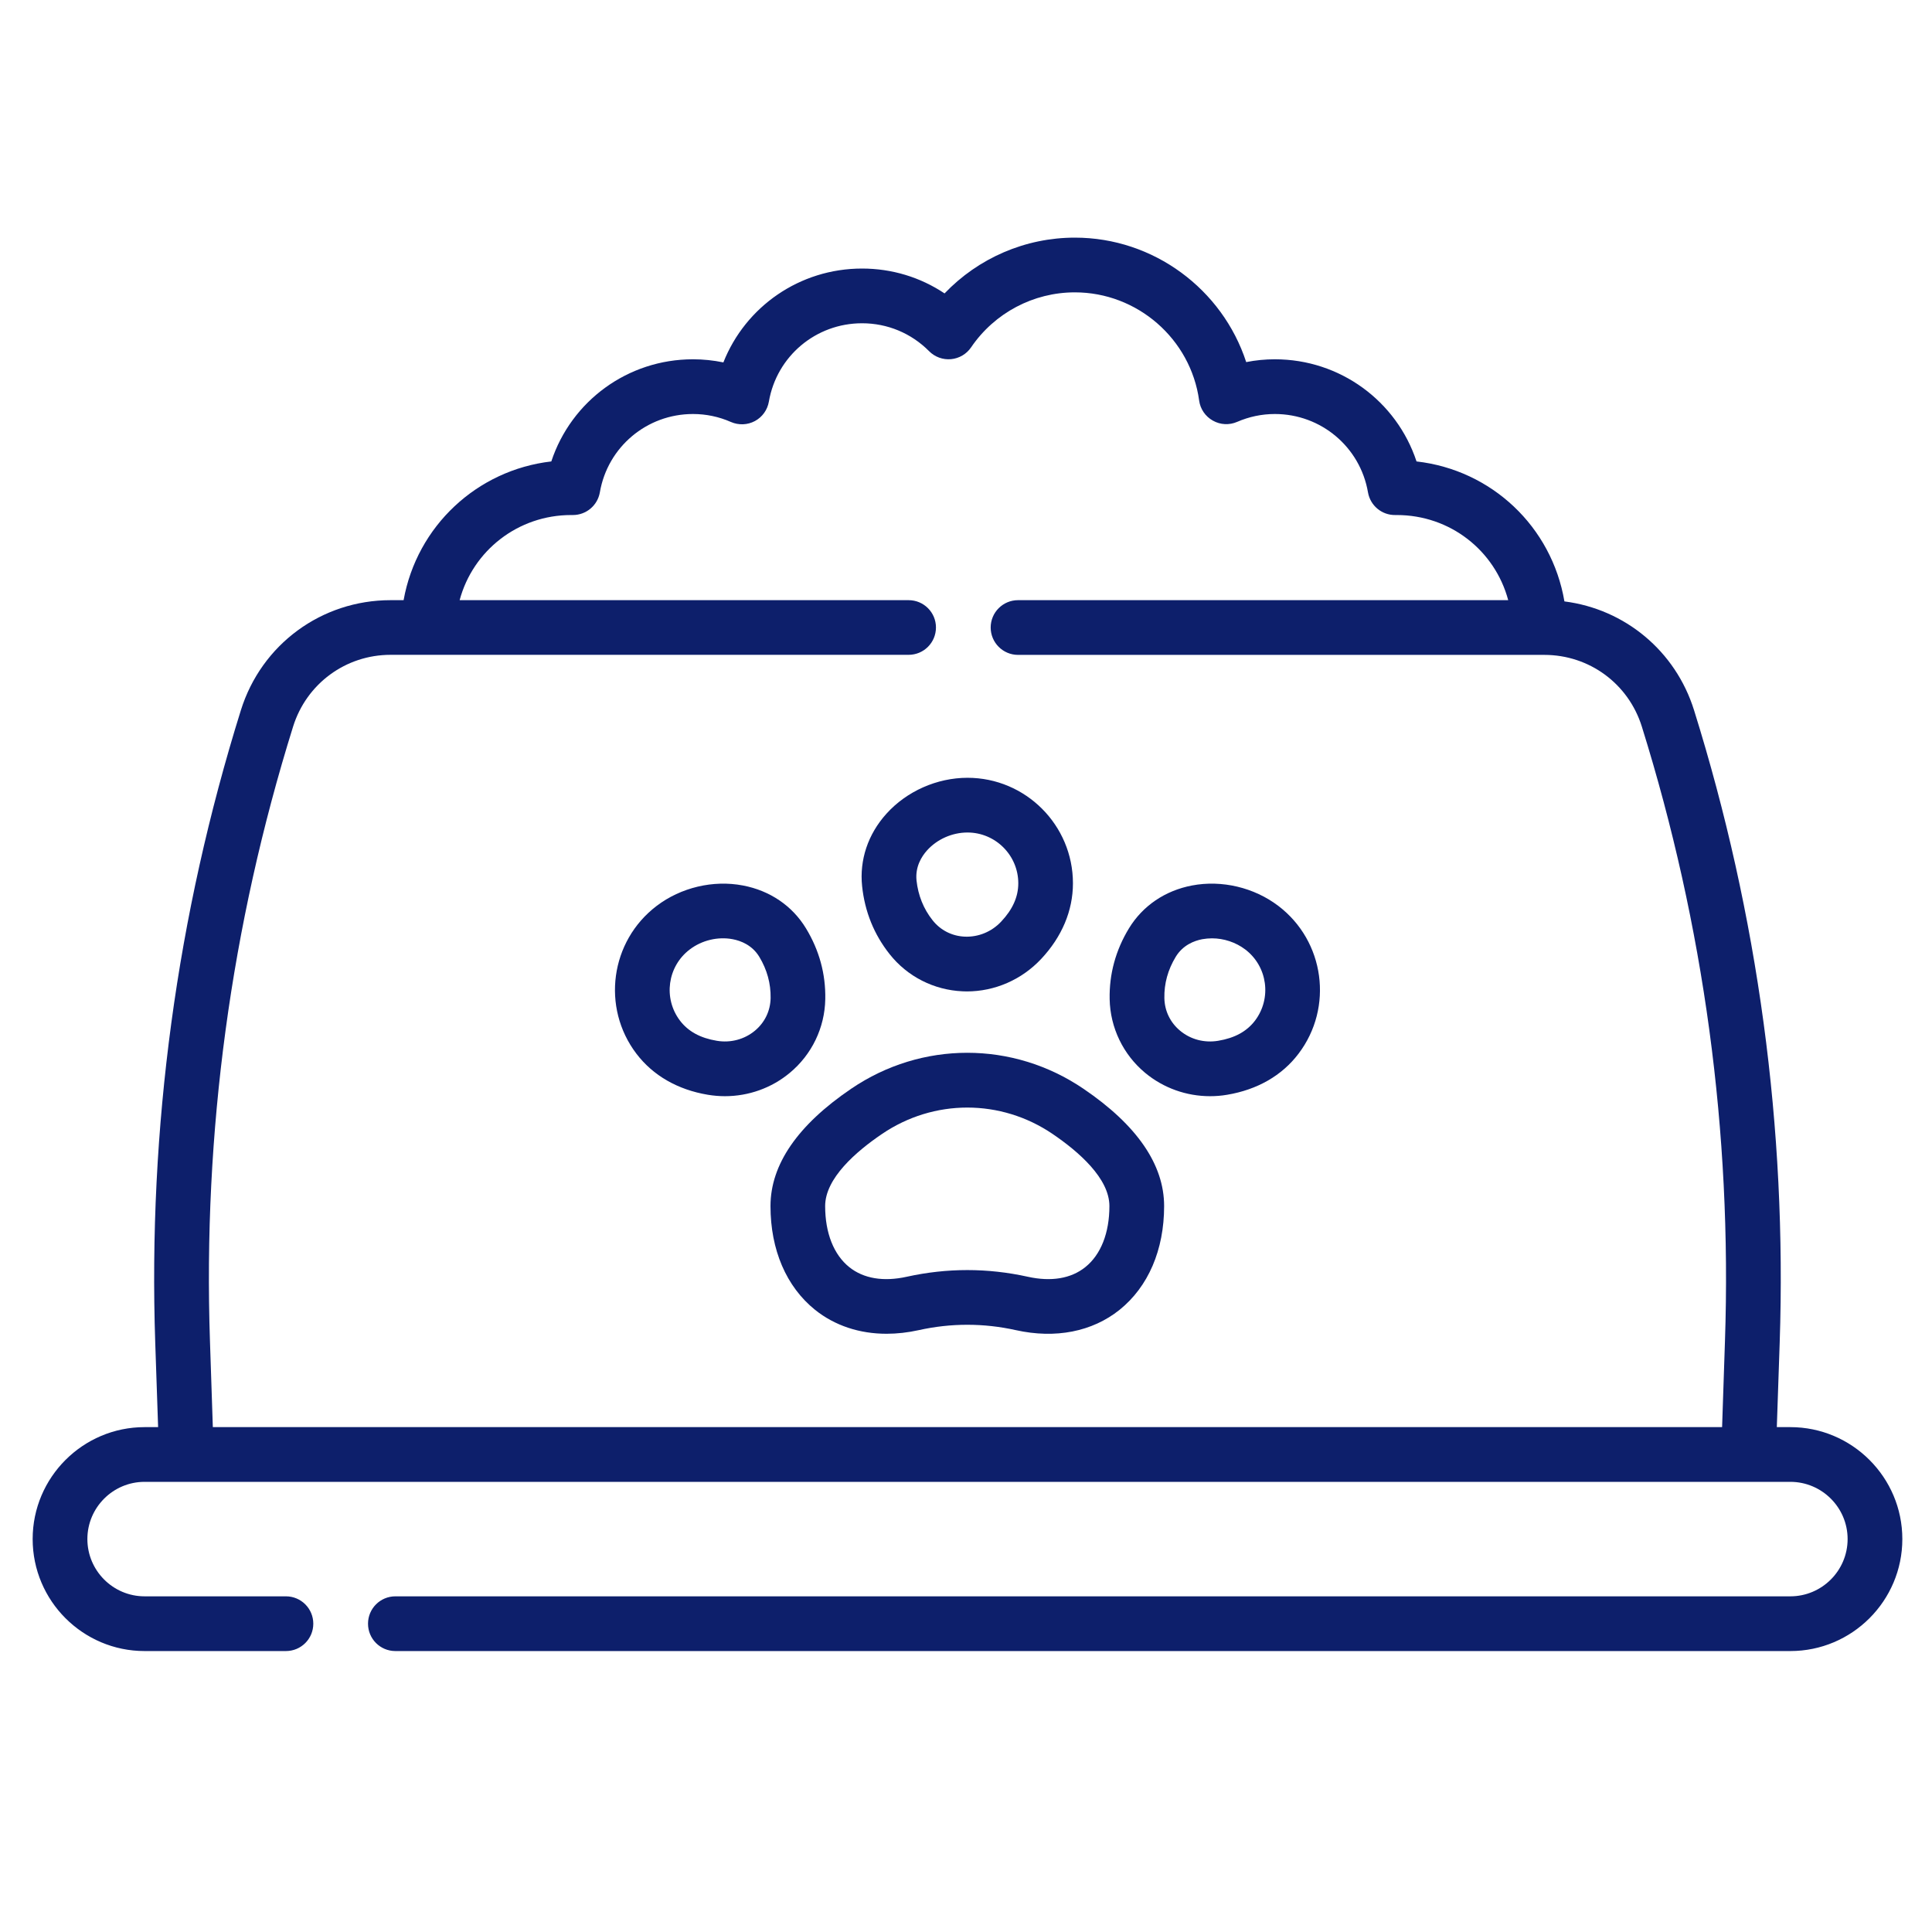 <?xml version="1.0" encoding="UTF-8"?> <svg xmlns="http://www.w3.org/2000/svg" width="31" height="31" viewBox="0 0 31 31" fill="none"><g clip-path="url(#clip0_1914_153)"><path d="M17.385 17.47C16.252 16.7 14.789 16.7 13.657 17.47C12.798 18.053 12.363 18.687 12.363 19.352C12.363 20.055 12.617 20.646 13.078 21.017C13.394 21.27 13.79 21.401 14.225 21.401C14.392 21.401 14.565 21.382 14.741 21.343C15.258 21.228 15.784 21.228 16.301 21.343C16.936 21.484 17.526 21.368 17.964 21.017C18.425 20.646 18.679 20.055 18.679 19.352C18.679 18.687 18.244 18.053 17.385 17.47ZM17.414 20.332C17.185 20.516 16.866 20.569 16.491 20.486C16.169 20.415 15.845 20.379 15.521 20.379C15.197 20.379 14.872 20.415 14.55 20.486C14.176 20.569 13.857 20.516 13.627 20.332C13.378 20.132 13.24 19.784 13.24 19.352C13.24 18.907 13.735 18.478 14.151 18.196C14.983 17.63 16.059 17.63 16.891 18.196C17.306 18.478 17.801 18.907 17.801 19.352C17.801 19.784 17.664 20.132 17.414 20.332Z" fill="#0D1F6B"></path><path d="M14.274 15.309C14.558 15.669 14.985 15.886 15.444 15.906C15.467 15.907 15.49 15.908 15.513 15.908C15.961 15.908 16.392 15.721 16.704 15.389C17.039 15.033 17.216 14.612 17.216 14.173C17.216 13.24 16.457 12.48 15.524 12.48C15.034 12.48 14.548 12.696 14.223 13.057C13.927 13.385 13.789 13.798 13.833 14.219C13.876 14.627 14.024 14.994 14.274 15.309ZM14.875 13.645C15.037 13.465 15.279 13.358 15.524 13.358C15.973 13.358 16.339 13.724 16.339 14.173C16.339 14.39 16.249 14.592 16.064 14.788C15.912 14.95 15.699 15.038 15.481 15.029C15.274 15.02 15.09 14.926 14.963 14.765C14.818 14.582 14.732 14.367 14.706 14.127C14.684 13.909 14.786 13.744 14.875 13.645Z" fill="#0D1F6B"></path><path d="M13.242 16.032C13.25 15.63 13.146 15.248 12.933 14.897C12.714 14.535 12.354 14.29 11.92 14.208C11.443 14.117 10.925 14.24 10.536 14.536C9.792 15.101 9.647 16.165 10.212 16.908C10.212 16.908 10.212 16.908 10.212 16.908C10.478 17.257 10.873 17.485 11.357 17.566C11.448 17.581 11.54 17.589 11.631 17.589C12.01 17.589 12.379 17.459 12.672 17.215C13.026 16.922 13.234 16.49 13.242 16.032ZM12.112 16.539C11.944 16.678 11.722 16.737 11.502 16.7C11.236 16.656 11.043 16.55 10.911 16.377C10.639 16.019 10.709 15.507 11.067 15.235C11.261 15.087 11.519 15.025 11.756 15.07C11.888 15.095 12.069 15.165 12.183 15.352C12.308 15.559 12.369 15.782 12.365 16.015C12.361 16.221 12.271 16.407 12.112 16.539Z" fill="#0D1F6B"></path><path d="M20.512 14.536C20.123 14.24 19.605 14.117 19.127 14.208C18.694 14.29 18.334 14.535 18.114 14.897C17.901 15.248 17.797 15.63 17.805 16.032C17.814 16.49 18.022 16.922 18.375 17.215C18.669 17.459 19.038 17.589 19.416 17.589C19.508 17.589 19.599 17.582 19.691 17.566C20.174 17.485 20.57 17.258 20.835 16.908C21.4 16.165 21.255 15.101 20.512 14.536ZM20.137 16.377C20.005 16.55 19.812 16.656 19.546 16.7C19.326 16.737 19.104 16.679 18.936 16.539C18.777 16.407 18.687 16.221 18.683 16.015C18.678 15.782 18.74 15.559 18.865 15.353C18.979 15.165 19.16 15.095 19.291 15.07C19.343 15.061 19.395 15.056 19.447 15.056C19.637 15.056 19.828 15.119 19.981 15.235C20.339 15.507 20.408 16.019 20.137 16.377Z" fill="#0D1F6B"></path><path d="M28.727 22.899H28.51L28.556 21.548C28.672 18.102 28.21 14.687 27.182 11.396C26.885 10.444 26.071 9.773 25.102 9.65C24.898 8.449 23.932 7.54 22.729 7.404C22.409 6.436 21.503 5.765 20.456 5.765C20.3 5.765 20.147 5.78 19.996 5.81C19.615 4.642 18.511 3.813 17.247 3.813C16.451 3.813 15.698 4.141 15.156 4.708C14.767 4.448 14.31 4.309 13.832 4.309C12.832 4.309 11.962 4.919 11.607 5.815C11.447 5.782 11.284 5.765 11.119 5.765C10.071 5.765 9.166 6.436 8.846 7.404C7.655 7.541 6.689 8.441 6.476 9.63H6.267C5.16 9.63 4.195 10.339 3.865 11.396C2.837 14.687 2.375 18.103 2.491 21.548L2.537 22.899H2.32C1.33 22.899 0.524 23.705 0.524 24.695C0.524 25.686 1.33 26.492 2.32 26.492H4.588C4.831 26.492 5.027 26.296 5.027 26.053C5.027 25.811 4.831 25.614 4.588 25.614H2.32C1.814 25.614 1.402 25.202 1.402 24.695C1.402 24.189 1.814 23.777 2.32 23.777H28.727C29.233 23.777 29.646 24.189 29.646 24.695C29.646 25.202 29.233 25.614 28.727 25.614H6.344C6.101 25.614 5.905 25.811 5.905 26.053C5.905 26.296 6.101 26.492 6.344 26.492H28.727C29.718 26.492 30.524 25.686 30.524 24.695C30.524 23.705 29.718 22.899 28.727 22.899ZM3.369 21.519C3.256 18.172 3.705 14.854 4.703 11.658C4.918 10.97 5.547 10.507 6.267 10.507H14.579C14.822 10.507 15.018 10.311 15.018 10.068C15.018 9.826 14.822 9.63 14.579 9.63H7.375C7.589 8.834 8.312 8.264 9.164 8.264H9.164L9.187 8.264C9.189 8.264 9.191 8.264 9.192 8.264C9.406 8.264 9.588 8.111 9.625 7.9C9.75 7.172 10.379 6.643 11.119 6.643C11.33 6.643 11.535 6.686 11.728 6.771C11.852 6.825 11.994 6.82 12.113 6.756C12.232 6.692 12.314 6.577 12.337 6.444C12.463 5.715 13.091 5.187 13.832 5.187C14.239 5.187 14.621 5.346 14.908 5.635C15 5.728 15.129 5.775 15.26 5.763C15.39 5.751 15.509 5.681 15.582 5.573C15.958 5.021 16.581 4.691 17.247 4.691C18.248 4.691 19.105 5.437 19.241 6.427C19.259 6.563 19.341 6.682 19.461 6.749C19.581 6.817 19.725 6.824 19.851 6.769C20.043 6.686 20.246 6.643 20.456 6.643C21.196 6.643 21.825 7.172 21.95 7.9C21.987 8.113 22.172 8.267 22.388 8.264L22.412 8.264C23.267 8.264 23.987 8.833 24.2 9.63H16.335C16.093 9.63 15.896 9.826 15.896 10.069C15.896 10.311 16.093 10.508 16.335 10.508H24.78C25.501 10.508 26.129 10.97 26.344 11.658C27.342 14.854 27.791 18.172 27.678 21.519L27.632 22.899H3.415L3.369 21.519Z" fill="#0D1F6B"></path></g><defs><clipPath id="clip0_1914_153"><rect width="30" height="30" fill="white" transform="translate(0.524 0.153)"></rect></clipPath></defs></svg> 
